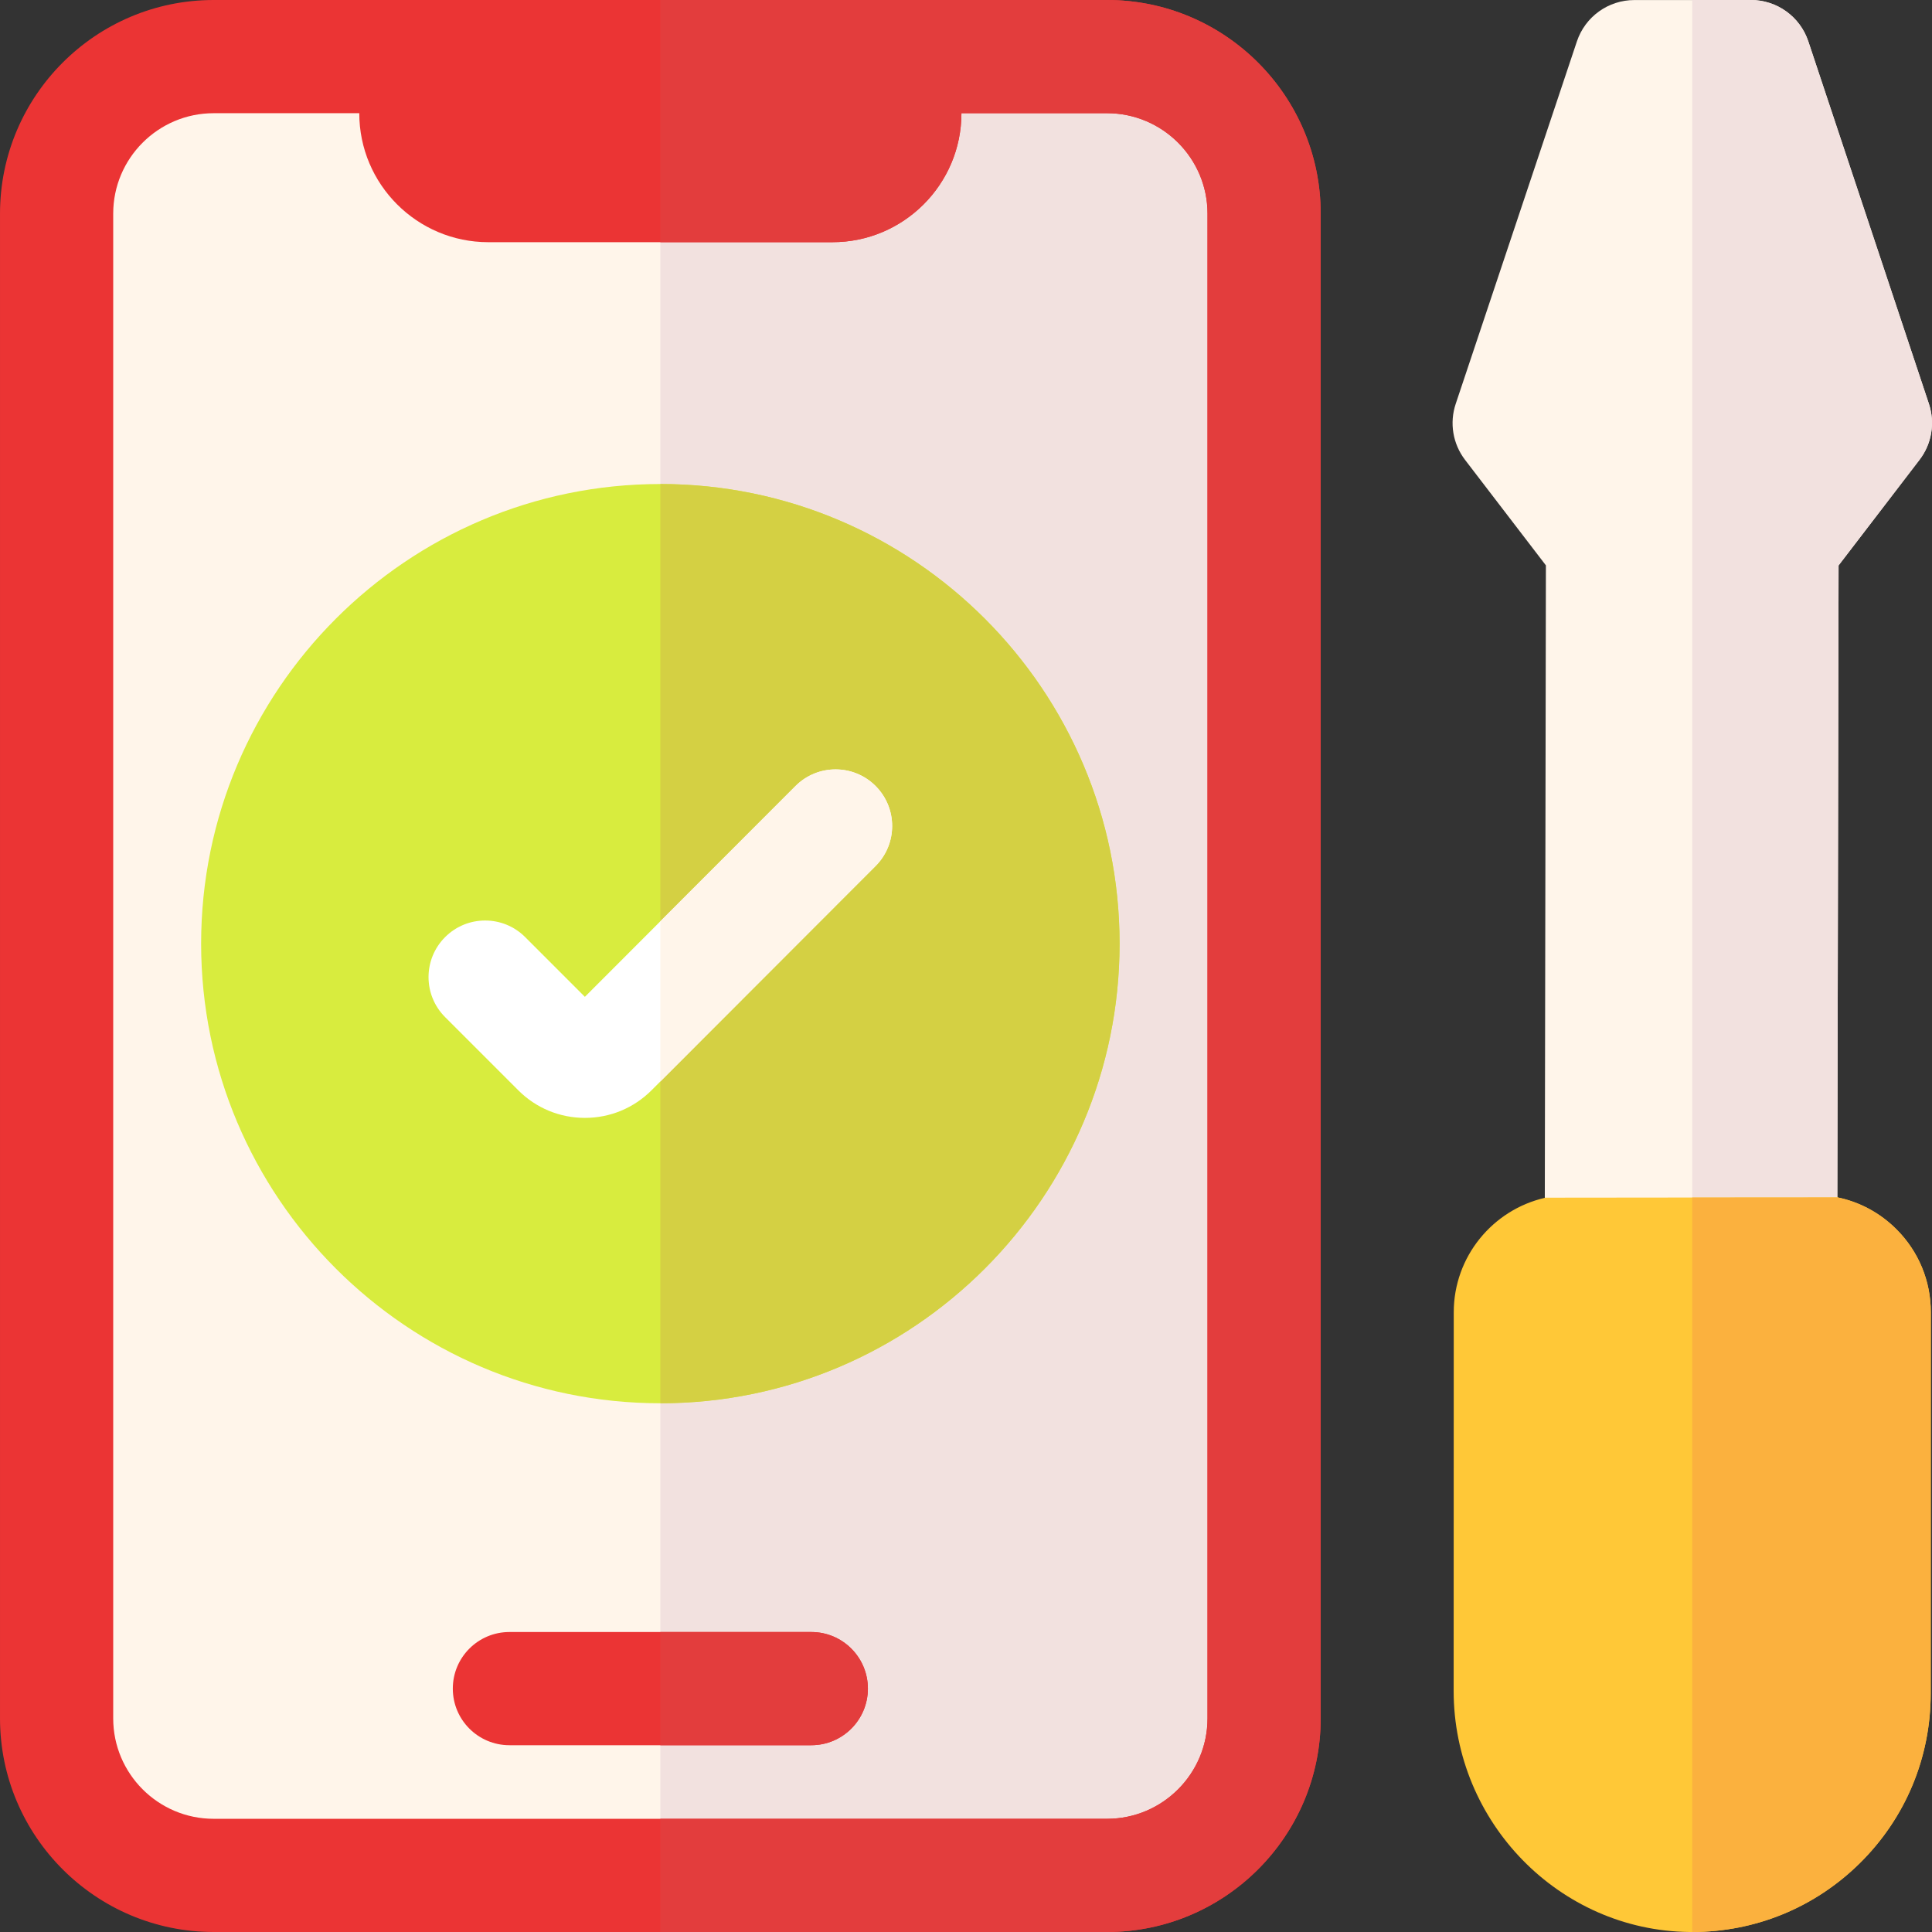 <?xml version="1.0"?>
<svg xmlns="http://www.w3.org/2000/svg" xmlns:xlink="http://www.w3.org/1999/xlink" xmlns:svgjs="http://svgjs.com/svgjs" version="1.1" width="512" height="512" x="0" y="0" viewBox="0 0 512 512" style="enable-background:new 0 0 512 512" xml:space="preserve" class=""><rect x="0" y="0" width="512" height="512" fill="#333333" stroke="none"/><g><path xmlns="http://www.w3.org/2000/svg" d="m335.379 54.012v402.977c0 21.75-17.641 39.391-39.391 39.391h-241.977c-21.75 0-39.391-17.641-39.391-39.391v-402.977c0-21.75 17.641-39.391 39.391-39.391h241.977c21.75 0 39.391 17.641 39.391 39.391zm0 0" fill="#fff5ea" data-original="#fff5ea" style="" class=""/><path xmlns="http://www.w3.org/2000/svg" d="m335.379 54.012v402.977c0 21.75-17.641 39.391-39.391 39.391h-120.988v-481.758h120.988c21.75 0 39.391 17.641 39.391 39.391zm0 0" fill="#f2e1df" data-original="#f2e1df" style="" class=""/><path xmlns="http://www.w3.org/2000/svg" d="m293.391 0h-236.781c-31.211 0-56.609 25.398-56.609 56.609v398.781c0 31.211 25.398 56.609 56.609 56.609h236.781c31.211 0 56.609-25.398 56.609-56.609v-398.781c0-31.211-25.398-56.609-56.609-56.609zm26.609 455.391c0 14.668-11.941 26.609-26.609 26.609h-236.781c-14.668 0-26.609-11.941-26.609-26.609v-398.781c0-14.668 11.941-26.609 26.609-26.609h38.602c0 18.852 15.34 34.18 34.188 34.18h91.211c18.84 0 34.18-15.328 34.18-34.18h38.602c14.668 0 26.609 11.941 26.609 26.609zm0 0" fill="#eb3434" data-original="#0085a9" style="" class=""/><path xmlns="http://www.w3.org/2000/svg" d="m230 447.5c0 8.281-6.719 15-15 15h-80c-8.281 0-15-6.719-15-15 0-8.289 6.719-15 15-15h80c8.281 0 15 6.711 15 15zm0 0" fill="#eb3434" data-original="#0085a9" style="" class=""/><path xmlns="http://www.w3.org/2000/svg" d="m215 462.5h-40v-30h40c8.281 0 15 6.711 15 15 0 8.281-6.719 15-15 15zm0 0" fill="#e33d3d" data-original="#00608d" style="" class=""/><path xmlns="http://www.w3.org/2000/svg" d="m350 56.609v398.781c0 31.211-25.398 56.609-56.609 56.609h-118.391v-30h118.391c14.668 0 26.609-11.941 26.609-26.609v-398.781c0-14.668-11.941-26.609-26.609-26.609h-38.602c0 18.852-15.34 34.18-34.18 34.18h-45.609v-64.18h118.391c31.211 0 56.609 25.398 56.609 56.609zm0 0" fill="#e33d3d" data-original="#00608d" style="" class=""/><path xmlns="http://www.w3.org/2000/svg" d="m508.688 121.859-21.449 27.992-.328 167.449c.039.008.078.02.117.031l-38.566 30.047-39.07-29.938v-.043l.289-167.566-21.41-27.941c-3.262-4.25-4.191-9.82-2.48-14.902l32.102-96.008c2.199-6.57 8.328-10.969 15.238-10.969h15.332l15.52-.012c6.949 0 13.078 4.43 15.258 11.02l31.941 96c1.68 5.07.75 10.621-2.492 14.84zm0 0" fill="#fff5ea" data-original="#fff5ea" style="" class=""/><path xmlns="http://www.w3.org/2000/svg" d="m508.688 121.859-21.449 27.992-.328 167.449c.039.008.078.02.117.031l-38.566 30.047v-347.367l15.52-.012c6.949 0 13.078 4.43 15.258 11.02l31.941 96c1.68 5.07.75 10.621-2.492 14.84zm0 0" fill="#f2e1df" data-original="#f2e1df" style="" class=""/><path xmlns="http://www.w3.org/2000/svg" d="m511.688 347.77-.027 101.012c-.012 17.027-6.672 33-18.781 44.969-11.918 11.77-27.668 18.238-44.418 18.25h-.781c-34.441-.398-62.461-29.07-62.449-63.918l.027-100.332c0-14.738 10.332-27.129 24.133-30.309v-.043l39.07-.039 38.566-.027c5.852 1.219 11.23 4.117 15.551 8.438 5.883 5.879 9.109 13.691 9.109 22zm0 0" fill="#ffc837" data-original="#ffc837" style="" class=""/><path xmlns="http://www.w3.org/2000/svg" d="m511.688 347.77-.027 101.012c-.012 17.027-6.672 33-18.781 44.969-11.918 11.77-27.668 18.238-44.418 18.25v-194.641l38.566-.027c5.852 1.219 11.23 4.117 15.551 8.438 5.883 5.879 9.109 13.691 9.109 22zm0 0" fill="#fbb13e" data-original="#fbb13e" style="" class=""/><path xmlns="http://www.w3.org/2000/svg" d="m175 128.27c-67.109 0-121.699 54.641-121.699 121.801 0 67.168 54.59 121.809 121.699 121.809s121.699-54.641 121.699-121.809c0-67.16-54.59-121.801-121.699-121.801zm0 0" fill="#d8ec3e" data-original="#d8ec3e" style="" class=""/><path xmlns="http://www.w3.org/2000/svg" d="m296.699 250.07c0 67.168-54.59 121.809-121.699 121.809v-243.609c67.109 0 121.699 54.641 121.699 121.801zm0 0" fill="#d4d043" data-original="#d4d043" style="" class=""/><path xmlns="http://www.w3.org/2000/svg" d="m232.039 229.5-57.039 57.102-2.328 2.328c-4.723 4.719-10.992 7.32-17.66 7.32h-.012c-6.672 0-12.941-2.602-17.648-7.309l-19.391-19.391c-5.859-5.859-5.859-15.352 0-21.211 5.859-5.859 15.359-5.859 21.211 0l15.828 15.832 20-20.023 35.82-35.848c5.859-5.859 15.352-5.871 21.211-.012 5.859 5.852 5.867 15.352.008 21.211zm0 0" fill="#ffffff" data-original="#ffffff" style="" class=""/><path xmlns="http://www.w3.org/2000/svg" d="m232.039 229.5-57.039 57.102v-42.453l35.82-35.848c5.859-5.859 15.352-5.871 21.211-.012 5.859 5.852 5.867 15.352.008 21.211zm0 0" fill="#fff5ea" data-original="#fff5ea" style="" class=""/></g></svg>
